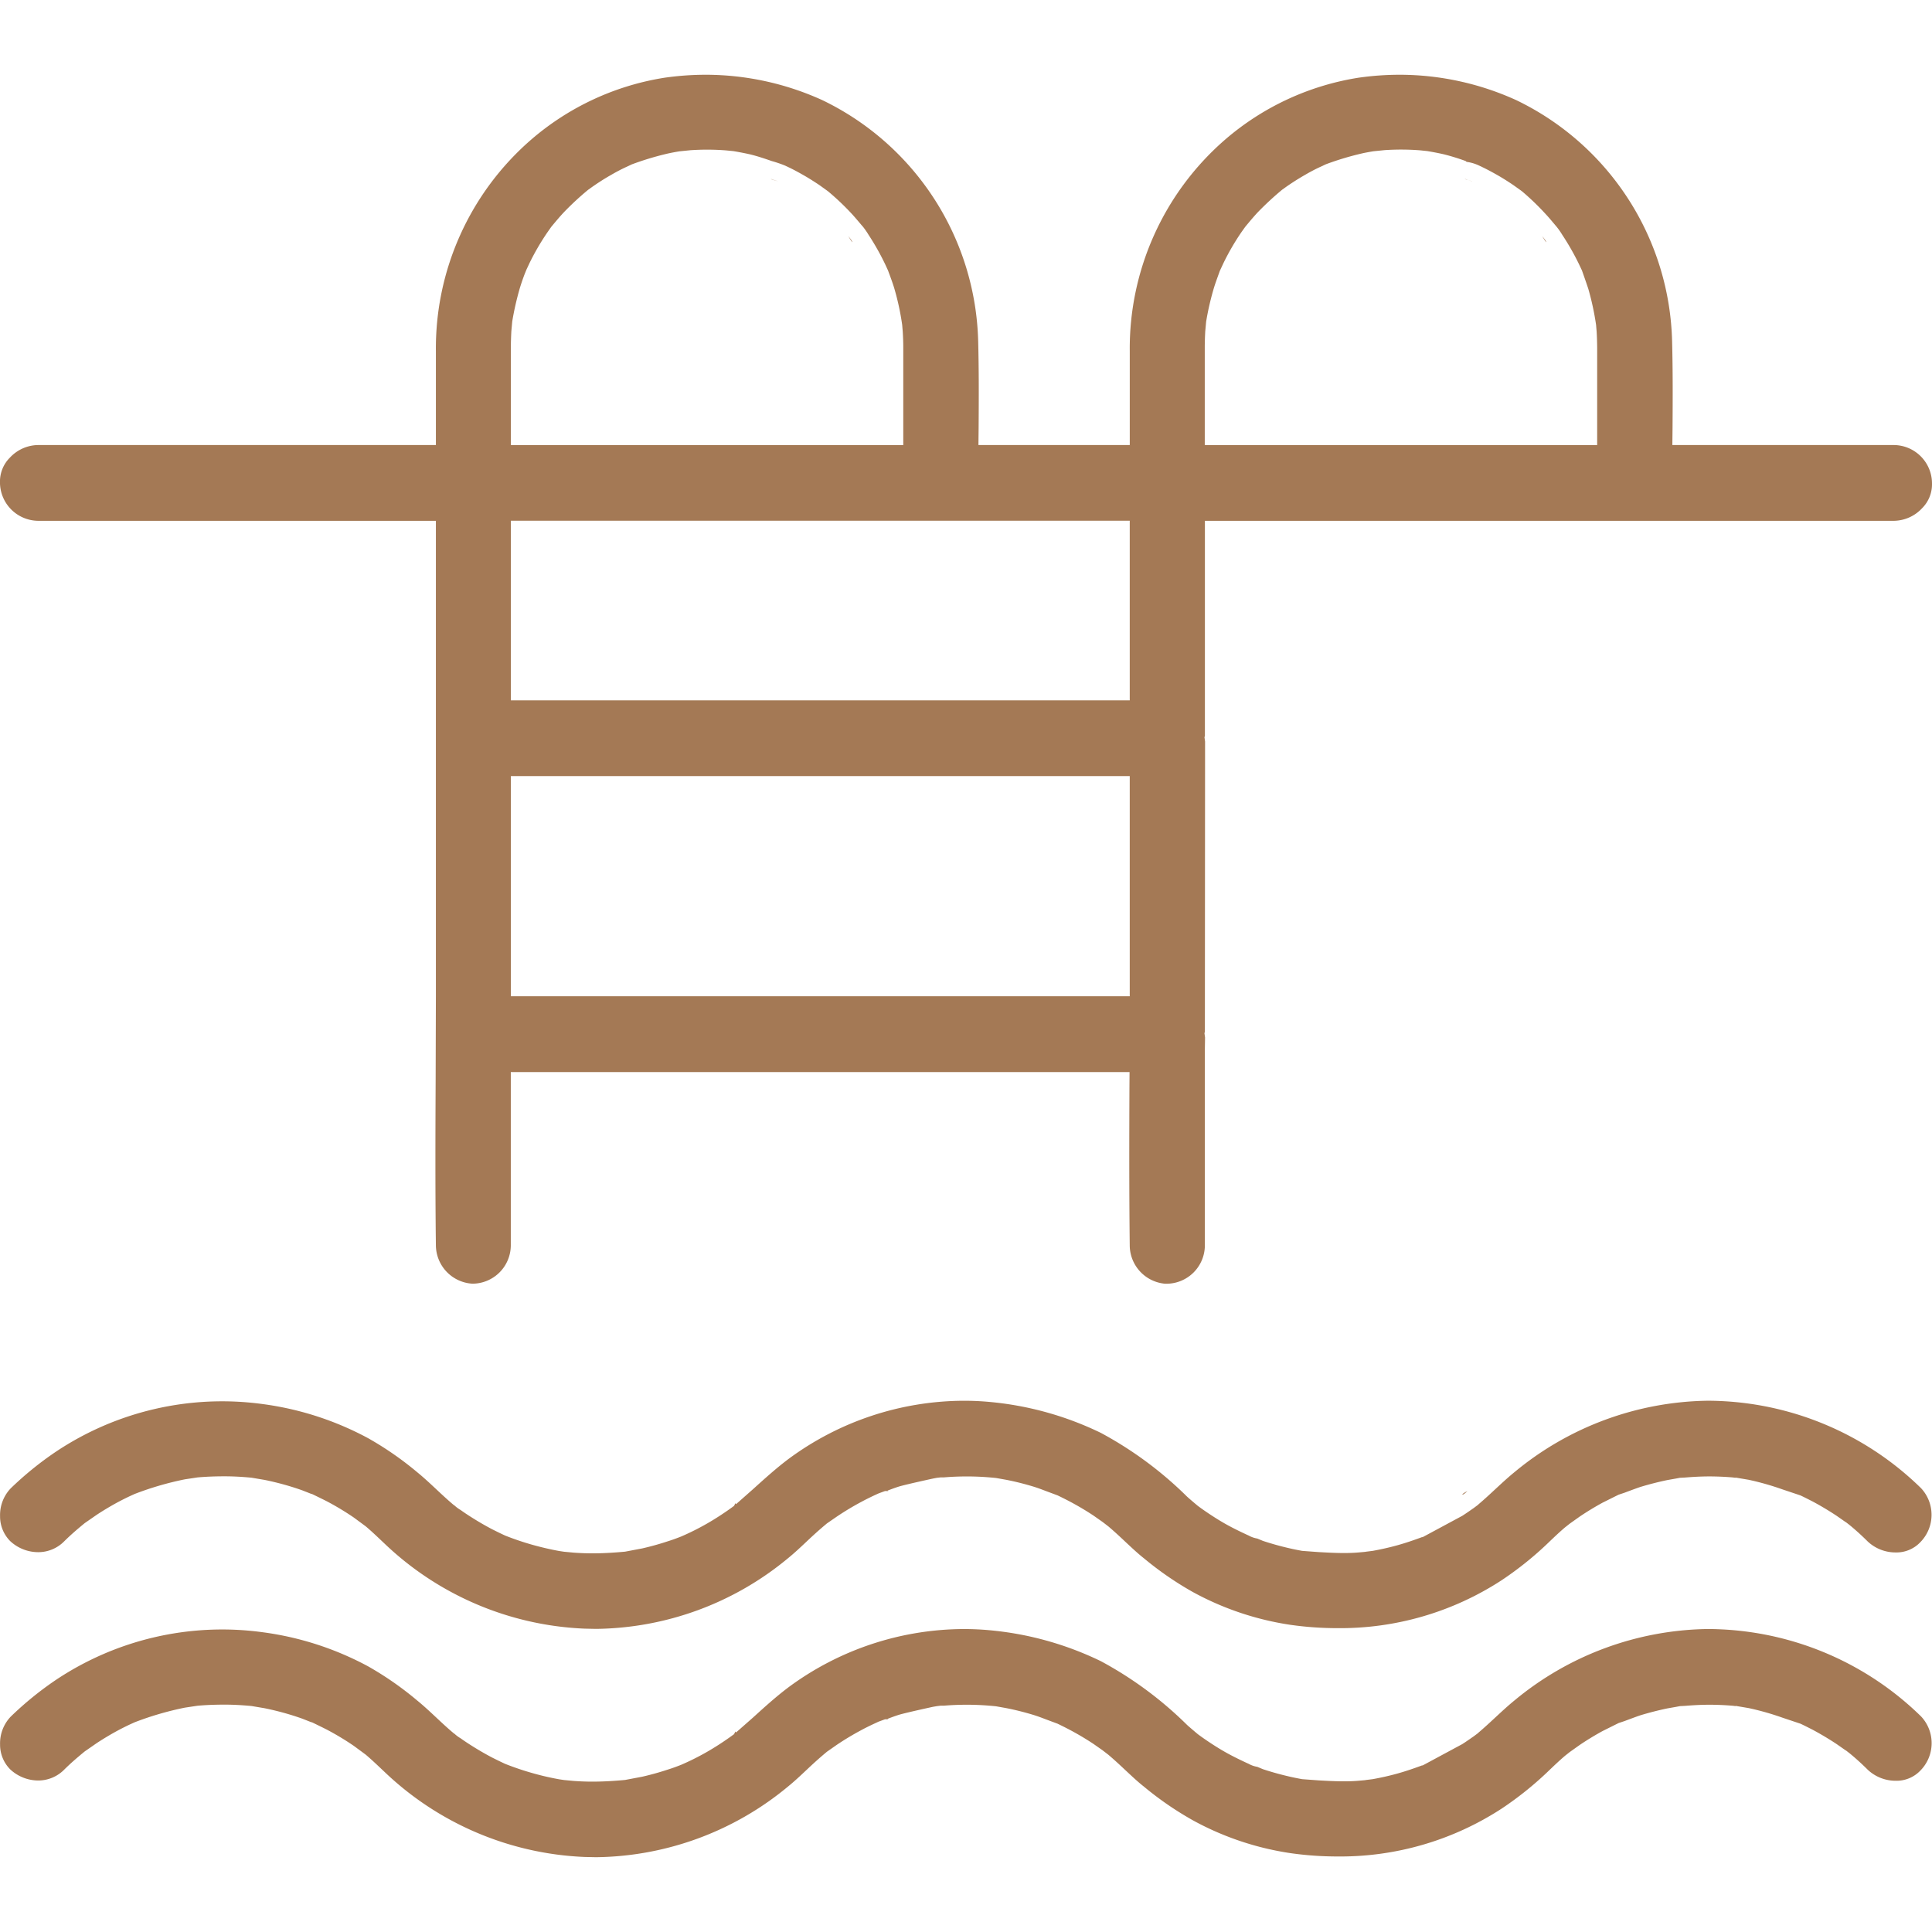 <svg xmlns="http://www.w3.org/2000/svg" xmlns:xlink="http://www.w3.org/1999/xlink" width="75" height="75" viewBox="0 0 81.479 75.174">
  <defs>
    <clipPath id="clip-path">
      <rect id="Rectangle_2800" data-name="Rectangle 2800" width="81.479" height="75.174" fill="#a47955"/>
    </clipPath>
  </defs>
  <g id="Group_1495" data-name="Group 1495" transform="translate(0 0)">
    <g id="Group_1494" data-name="Group 1494" transform="translate(0 0)" clip-path="url(#clip-path)">
      <path id="Path_2055" data-name="Path 2055" d="M24.6,23.618c-.243.114-.258.182-.164.132.028-.02.066-.046.1-.076s.043-.038.063-.056" transform="translate(37.289 36.114)" fill="#a47955"/>
      <path id="Path_2056" data-name="Path 2056" d="M59.986,27.871l-.005-.01c-.341.126-.685.245-1.039.344s-.706.177-1.055.24l-.266.033-.063.01-.281.025c-.2.018-.407.023-.607.023-.357,0-.711-.02-1.067-.04l-.69-.051c-.18-.033-.359-.068-.534-.109-.377-.086-.751-.19-1.118-.311l-.24-.1a1.119,1.119,0,0,1-.367-.129l-.068-.03c-.331-.154-.663-.316-.981-.5s-.64-.395-.943-.61l-.149-.109s-.311-.26-.453-.389a15.809,15.809,0,0,0-3.634-2.688,13.544,13.544,0,0,0-4.737-1.31q-.516-.046-1.039-.046a12.5,12.5,0,0,0-7.4,2.456c-.531.4-1.012.837-1.5,1.277l-.713.63-.025-.043-.058.114-.19.137c-.311.22-.632.427-.964.617a10.714,10.714,0,0,1-1.08.539c-.192.076-.387.147-.582.207-.346.114-.7.212-1.055.293l-.723.137c-.463.043-.921.071-1.383.071-.263,0-.526-.01-.794-.03l-.4-.038-.2-.03c-.379-.068-.754-.157-1.125-.26a11.928,11.928,0,0,1-1.151-.389c-.182-.083-.362-.172-.544-.263-.329-.172-.652-.362-.966-.564-.119-.076-.235-.154-.374-.253a1.417,1.417,0,0,1-.253-.187l-.038-.025c-.26-.217-.511-.453-.759-.685s-.506-.473-.776-.693a13.73,13.73,0,0,0-2.066-1.434,12.946,12.946,0,0,0-4.454-1.444,12.628,12.628,0,0,0-8.751,2.028A13.985,13.985,0,0,0,.45,25.807,1.629,1.629,0,0,0,0,26.981a1.472,1.472,0,0,0,.427,1.052A1.738,1.738,0,0,0,1.6,28.5a1.539,1.539,0,0,0,1.105-.458c.24-.238.493-.463.867-.769l.508-.352c.293-.192.594-.372.908-.541.162-.086.329-.169.486-.243l.195-.089a13.057,13.057,0,0,1,2.124-.62l.536-.081c.349-.03.7-.046,1.136-.046h.013c.362,0,.723.02,1.128.058l.554.094c.357.073.711.162,1.057.266.177.053.352.111.524.172l.4.157,0-.008s.546.263.69.341a11.724,11.724,0,0,1,1.087.658l.5.369c.258.217.5.45.789.723a12.99,12.99,0,0,0,8.45,3.594l.475.01a12.891,12.891,0,0,0,8.085-2.969c.276-.223.536-.468.794-.711s.506-.473.862-.769L35.288,27a11.759,11.759,0,0,1,1.022-.615c.164-.089.329-.172.574-.288l.167-.076.273-.1h.142l-.038-.018c.167-.063.334-.126.5-.177.349-.1,1.431-.334,1.431-.334l.147-.028.157-.018.139,0c.329-.028.658-.04.986-.04a11.89,11.89,0,0,1,1.219.066l.41.073c.379.073.754.167,1.125.278.177.053.349.116.521.182.134.051.268.1.536.2.19.091.377.185.561.283.329.177.65.367.961.574l.379.266.24.185c.248.21.486.43.721.653.258.24.513.483.789.7a13.768,13.768,0,0,0,2.074,1.426,12.37,12.37,0,0,0,4.1,1.373,14.01,14.01,0,0,0,1.973.139,12.461,12.461,0,0,0,6.925-2.018,14.2,14.2,0,0,0,1.99-1.6c.225-.215.45-.43.688-.632l.192-.152.422-.3q.467-.315.964-.587l.63-.314.051-.025.248-.083s.531-.2.683-.248c.369-.111.744-.207,1.123-.286l.374-.066.157-.03.2-.01c.316-.025.632-.046,1.019-.048.339,0,.678.015,1.012.043l.114.015,0-.01.554.094a11.427,11.427,0,0,1,1.411.4l.771.258c.167.078.331.162.5.248q.527.281,1.024.61l.377.263.025.013.159.124c.263.217.513.445.754.685a1.712,1.712,0,0,0,1.173.463,1.387,1.387,0,0,0,1.05-.435,1.646,1.646,0,0,0,.028-2.274A12.9,12.9,0,0,0,72.6,22.128c-.2-.01-.4-.015-.594-.015a13.03,13.03,0,0,0-8.136,3.01c-.283.23-.549.478-.817.726-.228.212-.458.425-.7.63l-.038.035-.162.121s-.331.233-.486.331" transform="translate(0.003 33.808)" fill="#a47955"/>
      <path id="Path_2057" data-name="Path 2057" d="M59.986,31.678l-.005-.01c-.341.126-.685.245-1.039.344s-.706.177-1.055.24l-.266.033-.063.01-.281.025c-.2.018-.407.023-.607.023-.357,0-.711-.02-1.067-.04l-.69-.051c-.18-.033-.359-.068-.534-.109-.377-.086-.751-.19-1.118-.311l-.24-.1a1.119,1.119,0,0,1-.367-.129l-.068-.03c-.331-.154-.663-.316-.981-.5s-.64-.395-.943-.61l-.149-.109s-.311-.26-.453-.389a15.81,15.81,0,0,0-3.634-2.688,13.545,13.545,0,0,0-4.737-1.31q-.516-.046-1.039-.046a12.5,12.5,0,0,0-7.4,2.456c-.531.4-1.012.837-1.5,1.28l-.713.627-.025-.043-.058.114-.19.137c-.311.22-.632.427-.964.617a10.713,10.713,0,0,1-1.08.539c-.192.076-.387.147-.582.207-.346.114-.7.212-1.055.293l-.723.137c-.463.043-.921.071-1.383.071-.263,0-.526-.01-.794-.03l-.4-.038-.2-.03a11.51,11.51,0,0,1-1.125-.26,11.929,11.929,0,0,1-1.151-.389c-.182-.083-.362-.172-.544-.263-.329-.172-.652-.362-.966-.564-.119-.076-.235-.154-.374-.253a1.417,1.417,0,0,1-.253-.187l-.038-.025c-.26-.217-.511-.453-.759-.685s-.506-.473-.776-.693A13.729,13.729,0,0,0,15.533,27.5a12.947,12.947,0,0,0-4.454-1.444,12.628,12.628,0,0,0-8.751,2.028A13.985,13.985,0,0,0,.45,29.614,1.629,1.629,0,0,0,0,30.788,1.472,1.472,0,0,0,.429,31.84a1.738,1.738,0,0,0,1.171.468,1.539,1.539,0,0,0,1.105-.458c.24-.238.493-.463.867-.769l.508-.352c.293-.192.594-.372.908-.541.162-.086.329-.169.486-.243l.195-.089a13.056,13.056,0,0,1,2.124-.62l.536-.081c.349-.03.7-.046,1.136-.046h.013c.362,0,.723.02,1.128.058l.554.094c.357.073.711.162,1.057.266.177.053.352.111.524.172l.4.157,0-.008s.546.263.69.341a11.722,11.722,0,0,1,1.087.658l.5.369c.258.218.5.45.789.723a12.99,12.99,0,0,0,8.45,3.594l.475.01a12.891,12.891,0,0,0,8.085-2.969c.276-.223.536-.468.794-.711s.506-.473.862-.769l.412-.288a11.759,11.759,0,0,1,1.022-.615c.164-.089.329-.172.574-.286l.167-.078.273-.1h.142l-.038-.018c.167-.063.334-.126.5-.177.349-.1,1.431-.334,1.431-.334l.147-.025.157-.02.139,0c.329-.028.658-.04.986-.04a11.889,11.889,0,0,1,1.219.066l.41.073c.379.073.754.167,1.125.278.177.053.349.116.521.182.134.051.268.1.536.2.19.091.377.185.561.283.329.177.65.367.961.574l.379.266.24.185c.248.21.486.43.721.652.258.24.513.483.789.7A13.768,13.768,0,0,0,50.328,34a12.312,12.312,0,0,0,4.1,1.373,14.01,14.01,0,0,0,1.973.139,12.461,12.461,0,0,0,6.925-2.018,14.2,14.2,0,0,0,1.99-1.6c.225-.215.45-.43.688-.632l.192-.152.422-.3q.467-.315.964-.587l.63-.314.051-.025.248-.083s.531-.2.683-.248c.369-.111.744-.207,1.123-.286l.374-.066.157-.03.2-.01c.316-.025.632-.046,1.019-.048.339,0,.678.015,1.012.043l.114.015,0-.01.554.094a11.427,11.427,0,0,1,1.411.4l.771.258c.167.078.331.162.5.248q.527.281,1.024.61l.377.263.025.013.159.124c.263.217.513.445.754.685a1.712,1.712,0,0,0,1.173.463,1.387,1.387,0,0,0,1.05-.435,1.646,1.646,0,0,0,.028-2.274A12.9,12.9,0,0,0,72.6,25.935c-.2-.01-.4-.015-.594-.015a13.03,13.03,0,0,0-8.136,3.01c-.283.23-.549.478-.817.726-.228.212-.458.425-.7.63l-.038.035-.162.121s-.331.233-.486.331" transform="translate(0.003 39.629)" fill="#a47955"/>
      <path id="Path_2058" data-name="Path 2058" d="M1.584,18.811h16.8v20.05l-.01,3.46c-.01,2.3-.02,4.6.01,7.064a1.635,1.635,0,0,0,1.545,1.6h0a1.623,1.623,0,0,0,1.614-1.6V42.061H47.638l-.005.726c-.008,2.147-.013,4.292.013,6.6a1.633,1.633,0,0,0,1.495,1.6H49.2a1.623,1.623,0,0,0,1.614-1.6V41.1l.008-.5-.025-.18.018-.056.008-12.243-.025-.182.018-.053V18.811H79.9a1.651,1.651,0,0,0,1.163-.531,1.421,1.421,0,0,0,.417-1.034A1.621,1.621,0,0,0,79.9,15.617h-9.37l.008-.728c.008-1.2.013-2.41-.018-3.612a11.605,11.605,0,0,0-6.56-10.2A11.9,11.9,0,0,0,59.042,0,12.341,12.341,0,0,0,57.3.124a11.306,11.306,0,0,0-5.642,2.62,11.658,11.658,0,0,0-4.011,8.907v3.966H41.265l.008-.731c.008-1.2.013-2.408-.018-3.609a11.611,11.611,0,0,0-6.56-10.2A11.9,11.9,0,0,0,29.778,0a12.367,12.367,0,0,0-1.743.124,11.306,11.306,0,0,0-5.642,2.62,11.647,11.647,0,0,0-4.009,8.907v3.966H1.584a1.651,1.651,0,0,0-1.166.531A1.421,1.421,0,0,0,0,17.182a1.625,1.625,0,0,0,1.583,1.629M50.81,11.517c0-.233.008-.463.02-.693l.038-.412A11.688,11.688,0,0,1,51.2,8.976c.056-.18.119-.354.248-.711l.154-.329a10.209,10.209,0,0,1,.756-1.3l.157-.22c.175-.212.349-.422.541-.627a13.054,13.054,0,0,1,1.012-.936l.187-.134q.376-.262.766-.486c.19-.111.382-.215.579-.309l.314-.147a12.409,12.409,0,0,1,1.487-.45c.172-.04.346-.071.518-.1l.475-.048c.23-.015.46-.023.688-.023.276,0,.551.01.827.033l.288.03c.233.04.465.083.7.137a9.36,9.36,0,0,1,.916.283l.04.035a1.762,1.762,0,0,1,.5.144l.223.106c.235.116.465.243.69.374.187.111.369.228.549.349l.362.258A10.793,10.793,0,0,1,65.2,5.89c.109.116.212.24.392.453l.061.073a2.954,2.954,0,0,1,.23.329,10.686,10.686,0,0,1,.711,1.247l.124.263s.212.6.271.787a11.539,11.539,0,0,1,.324,1.507l.023.276c.015.23.02.46.023.693v4.1H50.81Zm-29.264,0c0-.233.008-.465.02-.7l.038-.415a12.248,12.248,0,0,1,.329-1.434c.058-.185.121-.369.19-.551l.081-.2.134-.286a10.359,10.359,0,0,1,.756-1.295l.157-.223c.175-.21.349-.42.539-.622A12.176,12.176,0,0,1,24.8,4.856l.187-.134c.248-.172.5-.336.766-.486.19-.111.382-.215.579-.309l.314-.147a12.409,12.409,0,0,1,1.487-.45c.175-.04.346-.071.518-.1l.475-.048c.23-.015.458-.023.688-.023.276,0,.551.01.827.033l.3.03c.23.04.463.083.7.137.309.076.609.177.908.281a5.31,5.31,0,0,1,.539.182l.228.106c.235.116.463.243.688.374.187.111.369.228.551.349l.359.258a10.806,10.806,0,0,1,1.032.981c.126.139.245.281.392.455l.056.063a3.253,3.253,0,0,1,.233.336A10.72,10.72,0,0,1,37.335,8l.116.253.089.24c.066.182.132.364.185.546a10.886,10.886,0,0,1,.324,1.51l.023.276c.015.233.023.463.023.693v4.1H21.546Zm0,7.291h26.1v7.577h-26.1Zm0,10.771h26.1v9.284h-26.1Z" transform="translate(-0.001 0)" fill="#a47955"/>
      <path id="Path_2059" data-name="Path 2059" d="M25.719,2.694c.157.266.187.281.154.212s-.086-.119-.126-.18l-.028-.033" transform="translate(39.326 4.12)" fill="#a47955"/>
      <path id="Path_2060" data-name="Path 2060" d="M24.723,1.835c-.1-.028-.192-.063-.288-.1-.03,0,.048.028.3.1l-.01-.005" transform="translate(37.353 2.659)" fill="#a47955"/>
      <path id="Path_2061" data-name="Path 2061" d="M12.863,1.739c-.03,0,.048.028.3.1l-.3-.1" transform="translate(19.659 2.659)" fill="#a47955"/>
      <path id="Path_2062" data-name="Path 2062" d="M14.148,2.694c.157.266.187.281.154.212s-.086-.119-.126-.18l-.028-.033" transform="translate(21.633 4.12)" fill="#a47955"/>
    </g>
  </g>
</svg>

